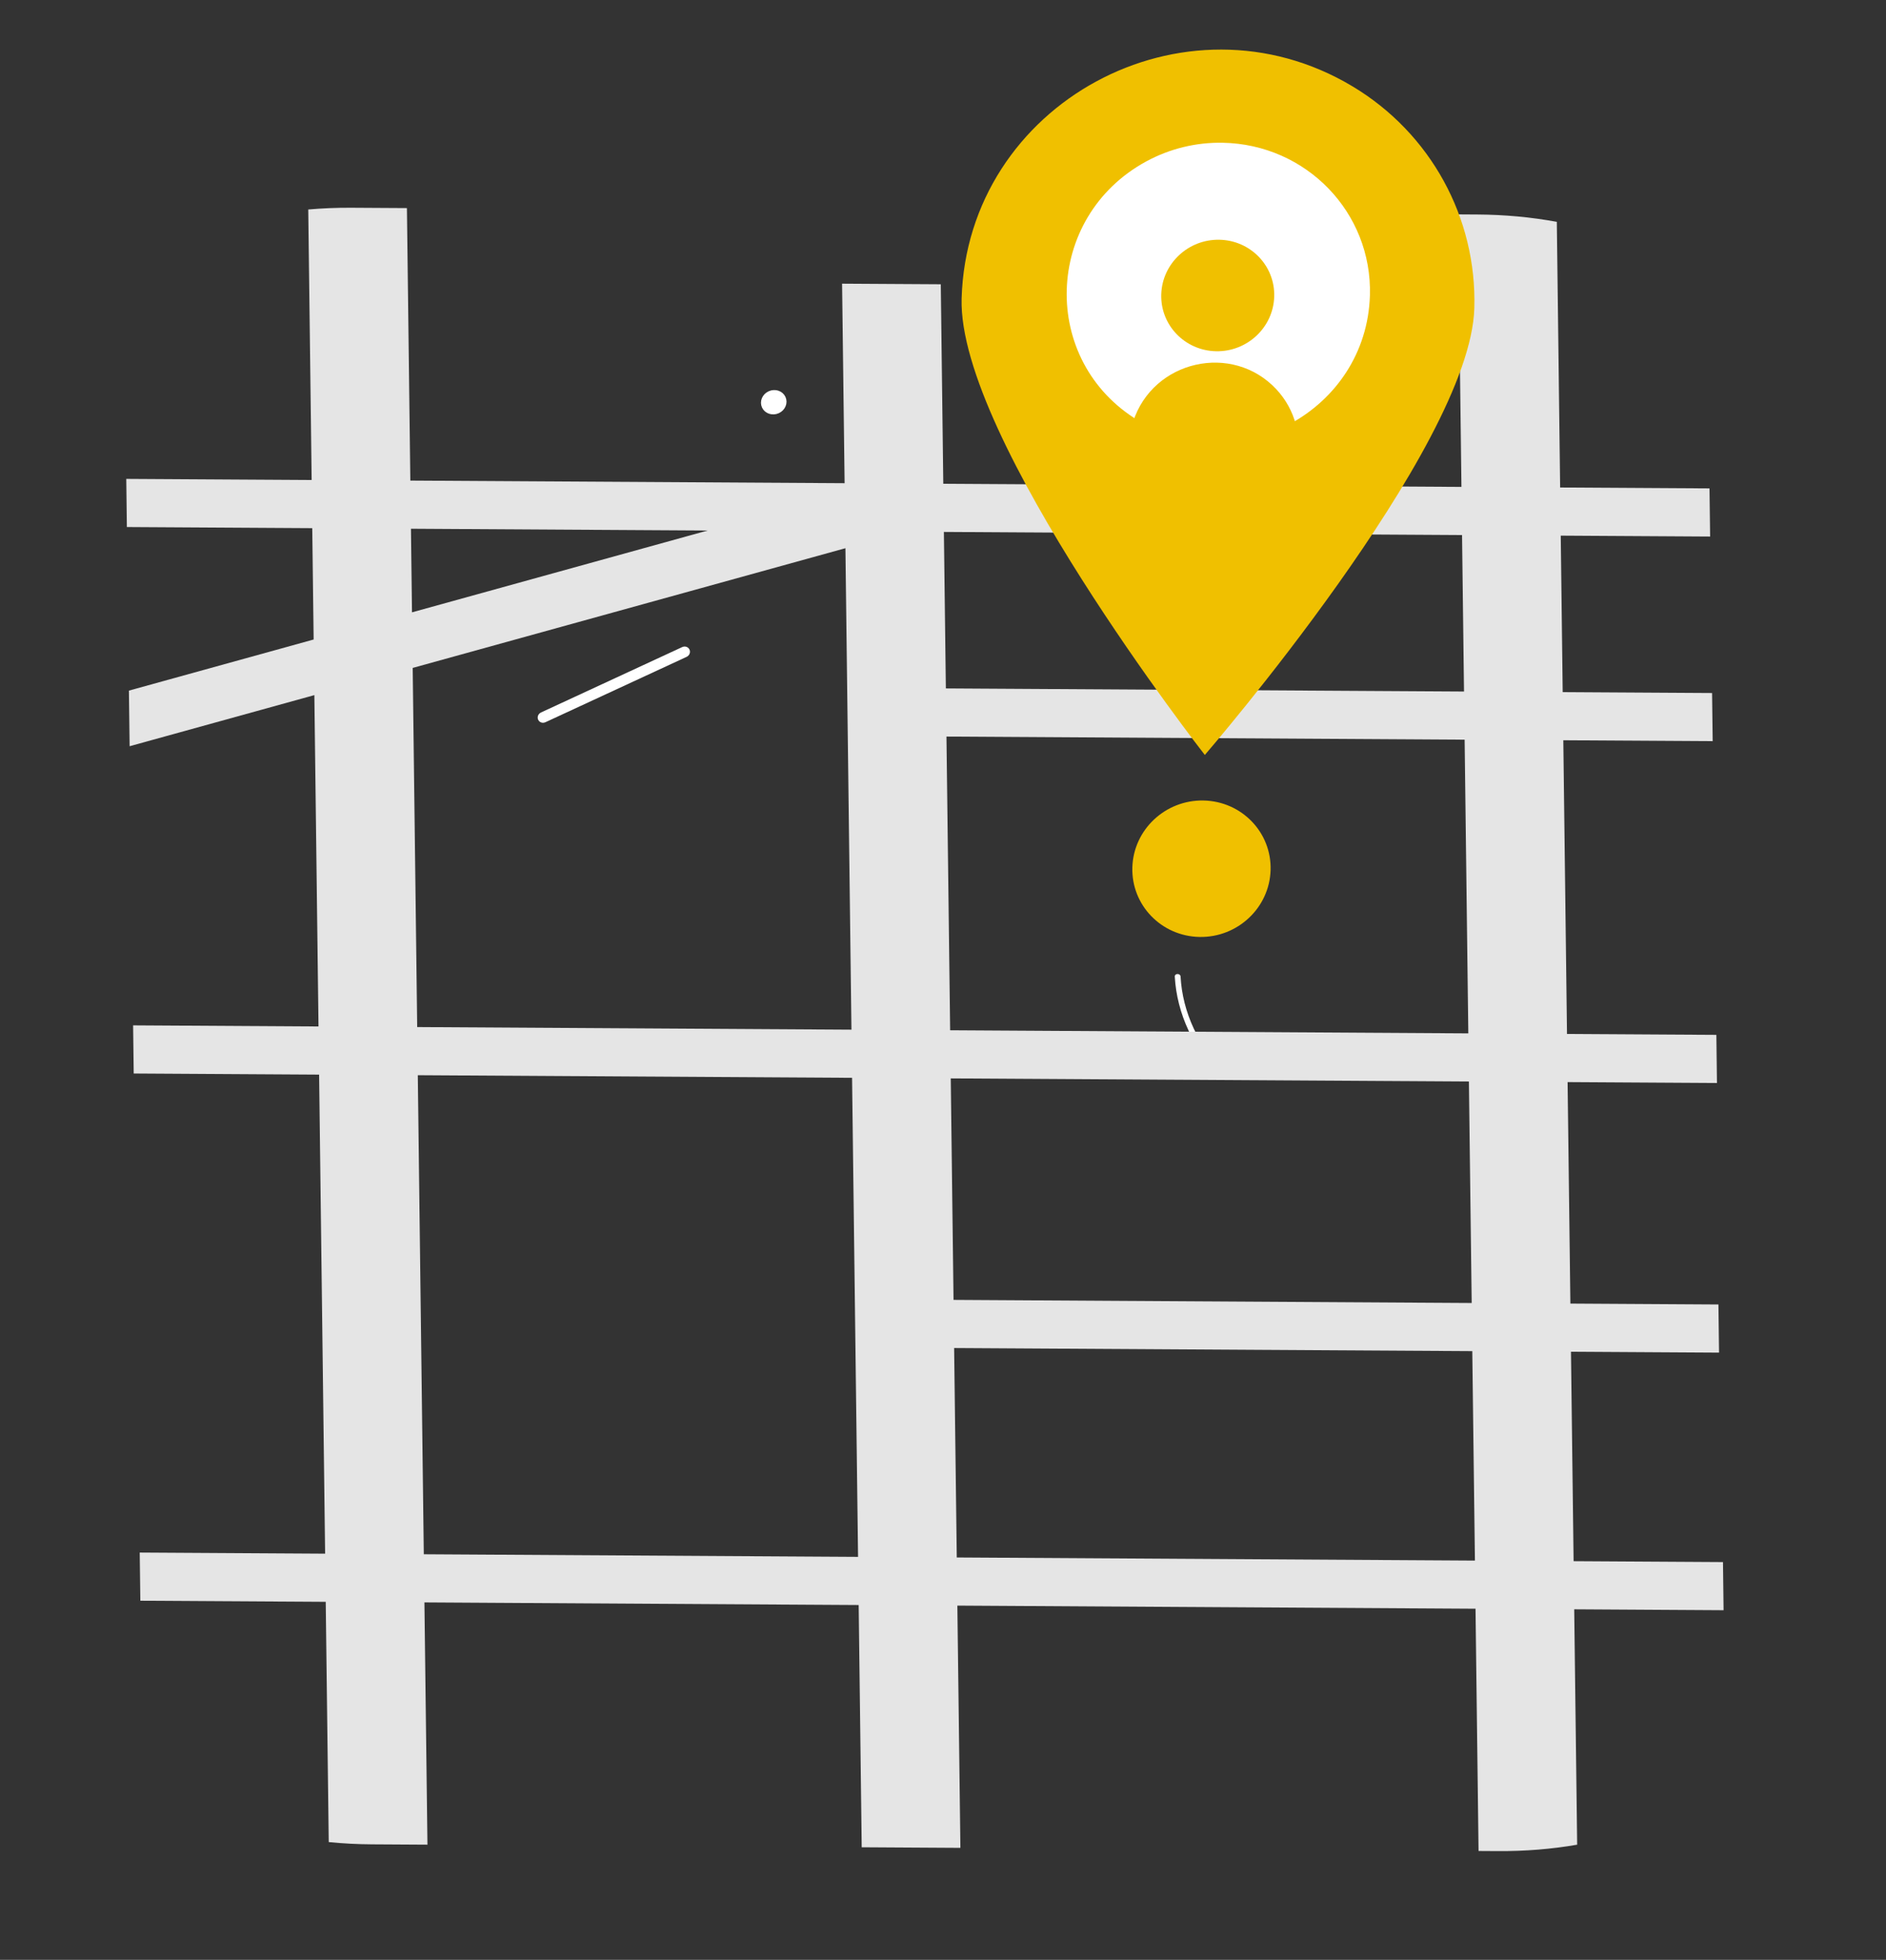 <?xml version="1.0" encoding="UTF-8"?> <svg xmlns="http://www.w3.org/2000/svg" width="439px" height="456px" viewBox="0 0 439 456"><rect x="0" y="0" width="439" height="456" fill="#333333" stroke="none"/><title>access-illo</title><title>dev-productivity</title><title>icon-share</title><title>product-img</title><title>fitness_stats</title><title>product-img</title><title>medicine</title><path fill="#ffb0b1"></path><title>product-img</title><title>fitness_stats</title><title>product-img</title><title>mobile_prototyping</title><title>product-img</title><title>fitness_stats</title><title>product-img</title><title>progressive_app</title><title>icon-access</title><title>icon-chat</title><title>nakamoto</title><path fill="none" stroke="#3f3d56" stroke-miterlimit="10" stroke-width="2"></path><path fill="none" stroke="#3f3d56" stroke-miterlimit="10" stroke-width="2"></path><title>icon-datastore</title><title>icon-notification</title><title>illustration-biometrics</title><g transform="matrix(1, 0, 0, 1, 1332.329, 258.155)" stroke="none" stroke-width="1" fill="none" fill-rule="evenodd"></g><g transform="matrix(1, 0, 0, 1, 1337.728, 314.866)" stroke="none" stroke-width="1" fill="none" fill-rule="evenodd"></g><g transform="matrix(1, 0, 0, 1, 1358.656, 294.056)" stroke="none" stroke-width="1" fill="none" fill-rule="evenodd"></g><g transform="matrix(1, 0, 0, 1, 1364.055, 350.767)" stroke="none" stroke-width="1" fill="none" fill-rule="evenodd"></g><g transform="matrix(1, 0, 0, 1, 1439.24, 203.356)" stroke="none" stroke-width="1" fill="none" fill-rule="evenodd"></g><g transform="matrix(1, 0, 0, 1, 1444.639, 260.067)" stroke="none" stroke-width="1" fill="none" fill-rule="evenodd"></g><title>icon-access</title><title>various-document</title><g transform="matrix(1, 0, 0, 1, 1184.367, 341.42)"></g><title>various-document</title><title>icon-access</title><title>various-document</title><g transform="matrix(1, 0, 0, 1, 1189.766, 398.131)"></g><title>various-document</title><title>icon-access</title><title>various-document</title><g transform="matrix(1, 0, 0, 1, 1235.059, 341.137)"></g><title>various-document</title><title>icon-access</title><title>various-document</title><g transform="matrix(1, 0, 0, 1, 1240.458, 397.848)"></g><title>various-document</title><title>sentiment_analysis</title><title>product-img</title><title>fitness_stats</title><title>product-img</title><title>medicine</title><path fill="#ffb0b1"></path><title>product-img</title><title>fitness_stats</title><title>product-img</title><title>sentiment_analysis</title><title>icon-share</title><title>product-img</title><title>fitness_stats</title><title>product-img</title><title>medicine</title><path fill="#ffb0b1"></path><title>product-img</title><title>fitness_stats</title><title>product-img</title><title>product-img</title><title>fitness_stats</title><title>product-img</title><title>medicine</title><path fill="#ffb0b1"></path><title>product-img</title><title>fitness_stats</title><title>product-img</title><title>icon-share</title><title>product-img</title><title>fitness_stats</title><title>product-img</title><title>medicine</title><path fill="#ffb0b1" transform="matrix(1, 0, 0, 1, 1656.33, -393.364)"></path><title>product-img</title><title>fitness_stats</title><title>product-img</title><title>mobile_prototyping</title><title>product-img</title><title>fitness_stats</title><title>product-img</title><title>progressive_app</title><title>icon-access</title><title>icon-chat</title><title>nakamoto</title><path fill="none" stroke="#3f3d56" stroke-miterlimit="10" stroke-width="2" transform="matrix(1, 0, 0, 1, 1656.33, -393.364)"></path><path fill="none" stroke="#3f3d56" stroke-miterlimit="10" stroke-width="2" transform="matrix(1, 0, 0, 1, 1656.33, -393.364)"></path><title>icon-datastore</title><title>icon-notification</title><title>illustration-biometrics</title><g transform="matrix(1, 0, 0, 1, 1725.969, 334.327)" stroke="none" stroke-width="1" fill="none" fill-rule="evenodd"></g><g transform="matrix(1, 0, 0, 1, 1731.368, 391.038)" stroke="none" stroke-width="1" fill="none" fill-rule="evenodd"></g><g transform="matrix(1, 0, 0, 1, 1752.296, 370.228)" stroke="none" stroke-width="1" fill="none" fill-rule="evenodd"></g><g transform="matrix(1, 0, 0, 1, 1757.695, 426.939)" stroke="none" stroke-width="1" fill="none" fill-rule="evenodd"></g><g transform="matrix(1, 0, 0, 1, 1832.881, 279.529)" stroke="none" stroke-width="1" fill="none" fill-rule="evenodd"></g><g transform="matrix(1, 0, 0, 1, 1838.279, 336.239)" stroke="none" stroke-width="1" fill="none" fill-rule="evenodd"></g><title>icon-access</title><title>various-document</title><g transform="matrix(1, 0, 0, 1, 1578.007, 417.592)"></g><title>various-document</title><title>icon-access</title><title>various-document</title><g transform="matrix(1, 0, 0, 1, 1583.406, 474.303)"></g><title>various-document</title><title>icon-access</title><title>various-document</title><g transform="matrix(1, 0, 0, 1, 1628.699, 417.309)"></g><title>various-document</title><title>icon-access</title><title>various-document</title><g transform="matrix(1, 0, 0, 1, 1634.098, 474.02)"></g><title>various-document</title><title>sentiment_analysis</title><title>product-img</title><title>fitness_stats</title><title>product-img</title><title>medicine</title><path fill="#ffb0b1" transform="matrix(1, 0, 0, 1, 1656.33, -393.364)"></path><title>product-img</title><title>fitness_stats</title><title>product-img</title><title>icon-share</title><title>product-img</title><title>fitness_stats</title><title>product-img</title><title>medicine</title><path fill="#ffb0b1" transform="matrix(1, 0, 0, 1, 1816.918, -460.529)"></path><title>product-img</title><title>fitness_stats</title><title>product-img</title><title>mobile_prototyping</title><title>product-img</title><title>fitness_stats</title><title>product-img</title><title>progressive_app</title><title>icon-access</title><title>icon-chat</title><title>nakamoto</title><path fill="none" stroke="#3f3d56" stroke-miterlimit="10" stroke-width="2" transform="matrix(1, 0, 0, 1, 1816.918, -460.529)"></path><path fill="none" stroke="#3f3d56" stroke-miterlimit="10" stroke-width="2" transform="matrix(1, 0, 0, 1, 1816.918, -460.529)"></path><title>icon-datastore</title><title>icon-notification</title><title>illustration-biometrics</title><g transform="matrix(1, 0, 0, 1, 1886.557, 267.162)" stroke="none" stroke-width="1" fill="none" fill-rule="evenodd"></g><g transform="matrix(1, 0, 0, 1, 1891.956, 323.873)" stroke="none" stroke-width="1" fill="none" fill-rule="evenodd"></g><g transform="matrix(1, 0, 0, 1, 1912.884, 303.063)" stroke="none" stroke-width="1" fill="none" fill-rule="evenodd"></g><g transform="matrix(1, 0, 0, 1, 1918.283, 359.774)" stroke="none" stroke-width="1" fill="none" fill-rule="evenodd"></g><g transform="matrix(1, 0, 0, 1, 1993.469, 212.363)" stroke="none" stroke-width="1" fill="none" fill-rule="evenodd"></g><g transform="matrix(1, 0, 0, 1, 1998.868, 269.074)" stroke="none" stroke-width="1" fill="none" fill-rule="evenodd"></g><title>icon-access</title><title>various-document</title><g transform="matrix(1, 0, 0, 1, 1738.595, 350.427)"></g><title>various-document</title><title>icon-access</title><title>various-document</title><g transform="matrix(1, 0, 0, 1, 1743.994, 407.137)"></g><title>various-document</title><title>icon-access</title><title>various-document</title><g transform="matrix(1, 0, 0, 1, 1789.287, 350.144)"></g><title>various-document</title><title>icon-access</title><title>various-document</title><g transform="matrix(1, 0, 0, 1, 1794.686, 406.854)"></g><title>various-document</title><title>sentiment_analysis</title><title>product-img</title><title>fitness_stats</title><title>product-img</title><title>medicine</title><path fill="#ffb0b1" transform="matrix(1, 0, 0, 1, 1816.918, -460.529)"></path><title>product-img</title><title>fitness_stats</title><title>product-img</title><title>access-illo</title><title>dev-productivity</title><title>icon-share</title><title>product-img</title><title>fitness_stats</title><title>product-img</title><title>medicine</title><title>product-img</title><title>fitness_stats</title><title>product-img</title><title>mobile_prototyping</title><title>product-img</title><title>fitness_stats</title><title>product-img</title><title>progressive_app</title><title>icon-access</title><title>icon-chat</title><title>nakamoto</title><title>icon-datastore</title><title>icon-notification</title><title>illustration-biometrics</title><title>icon-access</title><title>various-document</title><title>various-document</title><title>icon-access</title><title>various-document</title><title>various-document</title><title>icon-access</title><title>various-document</title><title>various-document</title><title>icon-access</title><title>various-document</title><title>various-document</title><title>sentiment_analysis</title><title>product-img</title><title>fitness_stats</title><title>product-img</title><title>medicine</title><title>product-img</title><title>fitness_stats</title><title>product-img</title><title>sentiment_analysis</title><title>icon-share</title><title>product-img</title><title>fitness_stats</title><title>product-img</title><title>medicine</title><title>product-img</title><title>fitness_stats</title><title>product-img</title><title>product-img</title><title>fitness_stats</title><title>product-img</title><title>medicine</title><title>product-img</title><title>fitness_stats</title><title>product-img</title><title>icon-share</title><title>product-img</title><title>fitness_stats</title><title>product-img</title><title>medicine</title><title>product-img</title><title>fitness_stats</title><title>product-img</title><title>mobile_prototyping</title><title>product-img</title><title>fitness_stats</title><title>product-img</title><title>progressive_app</title><title>icon-access</title><title>icon-chat</title><title>nakamoto</title><title>icon-datastore</title><title>icon-notification</title><title>illustration-biometrics</title><title>icon-access</title><title>various-document</title><title>various-document</title><title>icon-access</title><title>various-document</title><title>various-document</title><title>icon-access</title><title>various-document</title><title>various-document</title><title>icon-access</title><title>various-document</title><title>various-document</title><title>sentiment_analysis</title><title>product-img</title><title>fitness_stats</title><title>product-img</title><title>medicine</title><title>product-img</title><title>fitness_stats</title><title>product-img</title><title>icon-share</title><title>product-img</title><title>fitness_stats</title><title>product-img</title><title>medicine</title><title>product-img</title><title>fitness_stats</title><title>product-img</title><title>mobile_prototyping</title><title>product-img</title><title>fitness_stats</title><title>product-img</title><title>progressive_app</title><title>icon-access</title><title>icon-chat</title><title>nakamoto</title><title>icon-datastore</title><title>icon-notification</title><title>illustration-biometrics</title><title>icon-access</title><title>various-document</title><title>various-document</title><title>icon-access</title><title>various-document</title><title>various-document</title><title>icon-access</title><title>various-document</title><title>various-document</title><title>icon-access</title><title>various-document</title><title>various-document</title><title>sentiment_analysis</title><title>product-img</title><title>fitness_stats</title><title>product-img</title><title>medicine</title><title>product-img</title><title>fitness_stats</title><title>product-img</title><title>nakamoto</title><title>link</title><title>dev-productivity</title><title>icon-share</title><title>product-img</title><title>fitness_stats</title><title>product-img</title><title>medicine</title><title>product-img</title><title>fitness_stats</title><title>product-img</title><title>mobile_prototyping</title><title>product-img</title><title>fitness_stats</title><title>product-img</title><title>progressive_app</title><title>icon-access</title><title>icon-chat</title><title>nakamoto</title><title>icon-datastore</title><title>icon-notification</title><title>illustration-biometrics</title><title>icon-access</title><title>various-document</title><title>various-document</title><title>icon-access</title><title>various-document</title><title>various-document</title><title>icon-access</title><title>various-document</title><title>various-document</title><title>icon-access</title><title>various-document</title><title>various-document</title><title>sentiment_analysis</title><title>product-img</title><title>fitness_stats</title><title>product-img</title><title>medicine</title><title>product-img</title><title>fitness_stats</title><title>product-img</title><title>sentiment_analysis</title><title>icon-share</title><title>product-img</title><title>fitness_stats</title><title>product-img</title><title>medicine</title><title>product-img</title><title>fitness_stats</title><title>product-img</title><title>access-illo</title><title>dev-productivity</title><title>icon-share</title><title>product-img</title><title>fitness_stats</title><title>product-img</title><title>medicine</title><path fill="#ffb0b1"></path><title>product-img</title><title>fitness_stats</title><title>product-img</title><title>mobile_prototyping</title><title>product-img</title><title>fitness_stats</title><title>product-img</title><title>progressive_app</title><title>icon-access</title><title>icon-chat</title><title>nakamoto</title><path fill="none" stroke="#3f3d56" stroke-miterlimit="10" stroke-width="2"></path><path fill="none" stroke="#3f3d56" stroke-miterlimit="10" stroke-width="2"></path><title>icon-datastore</title><title>icon-notification</title><title>illustration-biometrics</title><g transform="matrix(1, 0, 0, 1, 1822.465, 320.975)" stroke="none" stroke-width="1" fill="none" fill-rule="evenodd"></g><g transform="matrix(1, 0, 0, 1, 1827.864, 377.686)" stroke="none" stroke-width="1" fill="none" fill-rule="evenodd"></g><g transform="matrix(1, 0, 0, 1, 1848.791, 356.877)" stroke="none" stroke-width="1" fill="none" fill-rule="evenodd"></g><g transform="matrix(1, 0, 0, 1, 1854.19, 413.588)" stroke="none" stroke-width="1" fill="none" fill-rule="evenodd"></g><g transform="matrix(1, 0, 0, 1, 1929.376, 266.177)" stroke="none" stroke-width="1" fill="none" fill-rule="evenodd"></g><g transform="matrix(1, 0, 0, 1, 1934.775, 322.888)" stroke="none" stroke-width="1" fill="none" fill-rule="evenodd"></g><title>icon-access</title><title>various-document</title><g transform="matrix(1, 0, 0, 1, 1674.503, 404.24)"></g><title>various-document</title><title>icon-access</title><title>various-document</title><g transform="matrix(1, 0, 0, 1, 1679.902, 460.951)"></g><title>various-document</title><title>icon-access</title><title>various-document</title><g transform="matrix(1, 0, 0, 1, 1725.195, 403.957)"></g><title>various-document</title><title>icon-access</title><title>various-document</title><g transform="matrix(1, 0, 0, 1, 1730.594, 460.668)"></g><title>various-document</title><title>sentiment_analysis</title><title>product-img</title><title>fitness_stats</title><title>product-img</title><title>medicine</title><path fill="#ffb0b1"></path><title>product-img</title><title>fitness_stats</title><title>product-img</title><title>sentiment_analysis</title><title>icon-share</title><title>product-img</title><title>fitness_stats</title><title>product-img</title><title>medicine</title><path fill="#ffb0b1"></path><title>product-img</title><title>fitness_stats</title><title>product-img</title><title>product-img</title><title>fitness_stats</title><title>product-img</title><title>medicine</title><path fill="#ffb0b1"></path><title>product-img</title><title>fitness_stats</title><title>product-img</title><title>icon-share</title><title>product-img</title><title>fitness_stats</title><title>product-img</title><title>medicine</title><path fill="#ffb0b1"></path><title>product-img</title><title>fitness_stats</title><title>product-img</title><title>mobile_prototyping</title><title>product-img</title><title>fitness_stats</title><title>product-img</title><title>progressive_app</title><title>icon-access</title><title>icon-chat</title><title>nakamoto</title><path fill="none" stroke="#3f3d56" stroke-miterlimit="10" stroke-width="2"></path><path fill="none" stroke="#3f3d56" stroke-miterlimit="10" stroke-width="2"></path><title>icon-datastore</title><title>icon-notification</title><title>illustration-biometrics</title><g transform="matrix(1, 0, 0, 1, 2216.105, 397.148)" stroke="none" stroke-width="1" fill="none" fill-rule="evenodd"></g><g transform="matrix(1, 0, 0, 1, 2221.504, 453.859)" stroke="none" stroke-width="1" fill="none" fill-rule="evenodd"></g><g transform="matrix(1, 0, 0, 1, 2242.431, 433.049)" stroke="none" stroke-width="1" fill="none" fill-rule="evenodd"></g><g transform="matrix(1, 0, 0, 1, 2247.83, 489.76)" stroke="none" stroke-width="1" fill="none" fill-rule="evenodd"></g><g transform="matrix(1, 0, 0, 1, 2323.016, 342.349)" stroke="none" stroke-width="1" fill="none" fill-rule="evenodd"></g><g transform="matrix(1, 0, 0, 1, 2328.415, 399.06)" stroke="none" stroke-width="1" fill="none" fill-rule="evenodd"></g><title>icon-access</title><title>various-document</title><g transform="matrix(1, 0, 0, 1, 2068.143, 480.413)"></g><title>various-document</title><title>icon-access</title><title>various-document</title><g transform="matrix(1, 0, 0, 1, 2073.542, 537.123)"></g><title>various-document</title><title>icon-access</title><title>various-document</title><g transform="matrix(1, 0, 0, 1, 2118.835, 480.13)"></g><title>various-document</title><title>icon-access</title><title>various-document</title><g transform="matrix(1, 0, 0, 1, 2124.234, 536.84)"></g><title>various-document</title><title>sentiment_analysis</title><title>product-img</title><title>fitness_stats</title><title>product-img</title><title>medicine</title><path fill="#ffb0b1"></path><title>product-img</title><title>fitness_stats</title><title>product-img</title><title>icon-share</title><title>product-img</title><title>fitness_stats</title><title>product-img</title><title>medicine</title><path fill="#ffb0b1"></path><title>product-img</title><title>fitness_stats</title><title>product-img</title><title>mobile_prototyping</title><title>product-img</title><title>fitness_stats</title><title>product-img</title><title>progressive_app</title><title>icon-access</title><title>icon-chat</title><title>nakamoto</title><path fill="none" stroke="#3f3d56" stroke-miterlimit="10" stroke-width="2"></path><path fill="none" stroke="#3f3d56" stroke-miterlimit="10" stroke-width="2"></path><title>icon-datastore</title><title>icon-notification</title><title>illustration-biometrics</title><g transform="matrix(1, 0, 0, 1, 2376.693, 329.982)" stroke="none" stroke-width="1" fill="none" fill-rule="evenodd"></g><g transform="matrix(1, 0, 0, 1, 2382.092, 386.693)" stroke="none" stroke-width="1" fill="none" fill-rule="evenodd"></g><g transform="matrix(1, 0, 0, 1, 2403.019, 365.884)" stroke="none" stroke-width="1" fill="none" fill-rule="evenodd"></g><g transform="matrix(1, 0, 0, 1, 2408.418, 422.594)" stroke="none" stroke-width="1" fill="none" fill-rule="evenodd"></g><g transform="matrix(1, 0, 0, 1, 2483.604, 275.184)" stroke="none" stroke-width="1" fill="none" fill-rule="evenodd"></g><g transform="matrix(1, 0, 0, 1, 2489.003, 331.894)" stroke="none" stroke-width="1" fill="none" fill-rule="evenodd"></g><title>icon-access</title><title>various-document</title><g transform="matrix(1, 0, 0, 1, 2228.731, 413.247)"></g><title>various-document</title><title>icon-access</title><title>various-document</title><g transform="matrix(1, 0, 0, 1, 2234.13, 469.958)"></g><title>various-document</title><title>icon-access</title><title>various-document</title><g transform="matrix(1, 0, 0, 1, 2279.423, 412.964)"></g><title>various-document</title><title>icon-access</title><title>various-document</title><g transform="matrix(1, 0, 0, 1, 2284.822, 469.675)"></g><title>various-document</title><title>sentiment_analysis</title><title>product-img</title><title>fitness_stats</title><title>product-img</title><title>medicine</title><path fill="#ffb0b1"></path><title>product-img</title><title>fitness_stats</title><title>product-img</title><title>access-illo</title><title>dev-productivity</title><title>icon-share</title><title>product-img</title><title>fitness_stats</title><title>product-img</title><title>medicine</title><path fill="#ffb0b1"></path><title>product-img</title><title>fitness_stats</title><title>product-img</title><title>mobile_prototyping</title><title>product-img</title><title>fitness_stats</title><title>product-img</title><title>progressive_app</title><title>icon-access</title><title>icon-chat</title><title>nakamoto</title><path fill="none" stroke="#3f3d56" stroke-miterlimit="10" stroke-width="2"></path><path fill="none" stroke="#3f3d56" stroke-miterlimit="10" stroke-width="2"></path><title>icon-datastore</title><title>icon-notification</title><title>illustration-biometrics</title><g transform="matrix(1, 0, 0, 1, 1852.176, 166.618)" stroke="none" stroke-width="1" fill="none" fill-rule="evenodd"></g><g transform="matrix(1, 0, 0, 1, 1857.575, 223.329)" stroke="none" stroke-width="1" fill="none" fill-rule="evenodd"></g><g transform="matrix(1, 0, 0, 1, 1878.502, 202.52)" stroke="none" stroke-width="1" fill="none" fill-rule="evenodd"></g><g transform="matrix(1, 0, 0, 1, 1883.901, 259.23)" stroke="none" stroke-width="1" fill="none" fill-rule="evenodd"></g><g transform="matrix(1, 0, 0, 1, 1959.087, 111.82)" stroke="none" stroke-width="1" fill="none" fill-rule="evenodd"></g><g transform="matrix(1, 0, 0, 1, 1964.486, 168.531)" stroke="none" stroke-width="1" fill="none" fill-rule="evenodd"></g><title>icon-access</title><title>various-document</title><g transform="matrix(1, 0, 0, 1, 1704.214, 249.883)"></g><title>various-document</title><title>icon-access</title><title>various-document</title><g transform="matrix(1, 0, 0, 1, 1709.613, 306.594)"></g><title>various-document</title><title>icon-access</title><title>various-document</title><g transform="matrix(1, 0, 0, 1, 1754.906, 249.6)"></g><title>various-document</title><title>icon-access</title><title>various-document</title><g transform="matrix(1, 0, 0, 1, 1760.305, 306.311)"></g><title>various-document</title><title>sentiment_analysis</title><title>product-img</title><title>fitness_stats</title><title>product-img</title><title>medicine</title><path fill="#ffb0b1"></path><title>product-img</title><title>fitness_stats</title><title>product-img</title><title>sentiment_analysis</title><title>icon-share</title><title>product-img</title><title>fitness_stats</title><title>product-img</title><title>medicine</title><path fill="#ffb0b1"></path><title>product-img</title><title>fitness_stats</title><title>product-img</title><title>product-img</title><title>fitness_stats</title><title>product-img</title><title>medicine</title><path fill="#ffb0b1"></path><title>product-img</title><title>fitness_stats</title><title>product-img</title><title>icon-share</title><title>product-img</title><title>fitness_stats</title><title>product-img</title><title>medicine</title><path fill="#ffb0b1"></path><title>product-img</title><title>fitness_stats</title><title>product-img</title><title>mobile_prototyping</title><title>product-img</title><title>fitness_stats</title><title>product-img</title><title>progressive_app</title><title>icon-access</title><title>icon-chat</title><title>nakamoto</title><path fill="none" stroke="#3f3d56" stroke-miterlimit="10" stroke-width="2"></path><path fill="none" stroke="#3f3d56" stroke-miterlimit="10" stroke-width="2"></path><title>icon-datastore</title><title>icon-notification</title><title>illustration-biometrics</title><g transform="matrix(1, 0, 0, 1, 2245.816, 242.791)" stroke="none" stroke-width="1" fill="none" fill-rule="evenodd"></g><g transform="matrix(1, 0, 0, 1, 2251.215, 299.501)" stroke="none" stroke-width="1" fill="none" fill-rule="evenodd"></g><g transform="matrix(1, 0, 0, 1, 2272.142, 278.692)" stroke="none" stroke-width="1" fill="none" fill-rule="evenodd"></g><g transform="matrix(1, 0, 0, 1, 2277.541, 335.403)" stroke="none" stroke-width="1" fill="none" fill-rule="evenodd"></g><g transform="matrix(1, 0, 0, 1, 2352.727, 187.992)" stroke="none" stroke-width="1" fill="none" fill-rule="evenodd"></g><g transform="matrix(1, 0, 0, 1, 2358.126, 244.703)" stroke="none" stroke-width="1" fill="none" fill-rule="evenodd"></g><title>icon-access</title><title>various-document</title><g transform="matrix(1, 0, 0, 1, 2097.854, 326.056)"></g><title>various-document</title><title>icon-access</title><title>various-document</title><g transform="matrix(1, 0, 0, 1, 2103.252, 382.766)"></g><title>various-document</title><title>icon-access</title><title>various-document</title><g transform="matrix(1, 0, 0, 1, 2148.546, 325.773)"></g><title>various-document</title><title>icon-access</title><title>various-document</title><g transform="matrix(1, 0, 0, 1, 2153.945, 382.483)"></g><title>various-document</title><title>sentiment_analysis</title><title>product-img</title><title>fitness_stats</title><title>product-img</title><title>medicine</title><path fill="#ffb0b1"></path><title>product-img</title><title>fitness_stats</title><title>product-img</title><title>icon-share</title><title>product-img</title><title>fitness_stats</title><title>product-img</title><title>medicine</title><path fill="#ffb0b1"></path><title>product-img</title><title>fitness_stats</title><title>product-img</title><title>mobile_prototyping</title><title>product-img</title><title>fitness_stats</title><title>product-img</title><title>progressive_app</title><title>icon-access</title><title>icon-chat</title><title>nakamoto</title><path fill="none" stroke="#3f3d56" stroke-miterlimit="10" stroke-width="2"></path><path fill="none" stroke="#3f3d56" stroke-miterlimit="10" stroke-width="2"></path><title>icon-datastore</title><title>icon-notification</title><title>illustration-biometrics</title><g transform="matrix(1, 0, 0, 1, 2406.404, 175.625)" stroke="none" stroke-width="1" fill="none" fill-rule="evenodd"></g><g transform="matrix(1, 0, 0, 1, 2411.803, 232.336)" stroke="none" stroke-width="1" fill="none" fill-rule="evenodd"></g><g transform="matrix(1, 0, 0, 1, 2432.73, 211.526)" stroke="none" stroke-width="1" fill="none" fill-rule="evenodd"></g><g transform="matrix(1, 0, 0, 1, 2438.129, 268.237)" stroke="none" stroke-width="1" fill="none" fill-rule="evenodd"></g><g transform="matrix(1, 0, 0, 1, 2513.315, 120.827)" stroke="none" stroke-width="1" fill="none" fill-rule="evenodd"></g><g transform="matrix(1, 0, 0, 1, 2518.714, 177.537)" stroke="none" stroke-width="1" fill="none" fill-rule="evenodd"></g><title>icon-access</title><title>various-document</title><g transform="matrix(1, 0, 0, 1, 2258.442, 258.89)"></g><title>various-document</title><title>icon-access</title><title>various-document</title><g transform="matrix(1, 0, 0, 1, 2263.841, 315.601)"></g><title>various-document</title><title>icon-access</title><title>various-document</title><g transform="matrix(1, 0, 0, 1, 2309.134, 258.607)"></g><title>various-document</title><title>icon-access</title><title>various-document</title><g transform="matrix(1, 0, 0, 1, 2314.533, 315.318)"></g><title>various-document</title><title>sentiment_analysis</title><title>product-img</title><title>fitness_stats</title><title>product-img</title><title>medicine</title><path fill="#ffb0b1"></path><title>product-img</title><title>fitness_stats</title><title>product-img</title><title>access-illo</title><title>dev-productivity</title><title>icon-share</title><title>product-img</title><title>fitness_stats</title><title>product-img</title><title>medicine</title><path fill="#ffb0b1" transform="matrix(1, 0, 0, 1, -155.662, -67.967)"></path><title>product-img</title><title>fitness_stats</title><title>product-img</title><title>mobile_prototyping</title><title>product-img</title><title>fitness_stats</title><title>product-img</title><title>progressive_app</title><title>icon-access</title><title>icon-chat</title><title>nakamoto</title><path fill="none" stroke="#3f3d56" stroke-miterlimit="10" stroke-width="2" transform="matrix(1, 0, 0, 1, -155.662, -67.967)"></path><path fill="none" stroke="#3f3d56" stroke-miterlimit="10" stroke-width="2" transform="matrix(1, 0, 0, 1, -155.662, -67.967)"></path><title>icon-datastore</title><title>icon-notification</title><title>illustration-biometrics</title><g transform="matrix(1, 0, 0, 1, 1176.667, 190.188)" stroke="none" stroke-width="1" fill="none" fill-rule="evenodd"></g><g transform="matrix(1, 0, 0, 1, 1182.066, 246.899)" stroke="none" stroke-width="1" fill="none" fill-rule="evenodd"></g><g transform="matrix(1, 0, 0, 1, 1202.994, 226.09)" stroke="none" stroke-width="1" fill="none" fill-rule="evenodd"></g><g transform="matrix(1, 0, 0, 1, 1208.392, 282.8)" stroke="none" stroke-width="1" fill="none" fill-rule="evenodd"></g><g transform="matrix(1, 0, 0, 1, 1283.578, 135.39)" stroke="none" stroke-width="1" fill="none" fill-rule="evenodd"></g><g transform="matrix(1, 0, 0, 1, 1288.977, 192.1)" stroke="none" stroke-width="1" fill="none" fill-rule="evenodd"></g><title>icon-access</title><title>various-document</title><g transform="matrix(1, 0, 0, 1, 1028.705, 273.453)"></g><title>various-document</title><title>icon-access</title><title>various-document</title><g transform="matrix(1, 0, 0, 1, 1034.104, 330.164)"></g><title>various-document</title><title>icon-access</title><title>various-document</title><g transform="matrix(1, 0, 0, 1, 1079.397, 273.17)"></g><title>various-document</title><title>icon-access</title><title>various-document</title><g transform="matrix(1, 0, 0, 1, 1084.796, 329.881)"></g><title>various-document</title><title>sentiment_analysis</title><title>product-img</title><title>fitness_stats</title><title>product-img</title><title>medicine</title><path fill="#ffb0b1" transform="matrix(1, 0, 0, 1, -155.662, -67.967)"></path><title>product-img</title><title>fitness_stats</title><title>product-img</title><title>sentiment_analysis</title><title>icon-share</title><title>product-img</title><title>fitness_stats</title><title>product-img</title><title>medicine</title><path fill="#ffb0b1" transform="matrix(1, 0, 0, 1, -155.662, -67.967)"></path><title>product-img</title><title>fitness_stats</title><title>product-img</title><title>product-img</title><title>fitness_stats</title><title>product-img</title><title>medicine</title><path fill="#ffb0b1" transform="matrix(1, 0, 0, 1, -155.662, -67.967)"></path><title>product-img</title><title>fitness_stats</title><title>product-img</title><path d="M 290.401 245.142 C 281.789 243.088 274.404 238.154 269.719 231.323 C 269.256 230.645 268.108 231.351 268.57 232.028 C 273.463 239.127 281.157 244.248 290.125 246.368 C 290.979 246.57 291.25 245.343 290.401 245.142 Z" fill="#fff" style="" transform="matrix(0.854, 0.52, -0.52, 0.854, 164.748, -110.568)"></path><path d="M 397.438 123.672 L 397.229 112.472 L 362.461 112.472 L 361.317 50.674 C 355.391 49.612 349.135 49.07 342.839 49.073 L 338.312 49.073 L 339.488 112.472 L 218.879 112.472 L 218.017 66.054 L 195.044 66.054 L 195.909 112.472 L 94.822 112.472 L 93.648 49.073 L 80.74 49.073 C 77.362 49.07 73.997 49.227 70.685 49.538 L 71.852 112.472 L 28.702 112.472 L 28.908 123.672 L 72.06 123.672 L 72.54 149.58 L 29.613 161.728 L 29.854 174.666 L 72.782 162.518 L 74.211 239.604 L 31.057 239.604 L 31.266 250.804 L 74.419 250.804 L 76.486 362.255 L 33.333 362.255 L 33.542 373.456 L 76.695 373.456 L 77.732 429.35 C 81.053 429.66 84.425 429.816 87.804 429.814 L 100.712 429.814 L 99.668 373.456 L 200.749 373.456 L 201.794 429.814 L 224.765 429.814 L 223.719 373.456 L 344.33 373.456 L 345.374 429.814 L 349.901 429.814 C 356.196 429.817 362.433 429.277 368.318 428.213 L 367.303 373.456 L 402.07 373.456 L 401.864 362.255 L 367.092 362.255 L 366.19 313.531 L 400.653 313.531 L 400.444 302.33 L 365.984 302.33 L 365.026 250.804 L 399.794 250.804 L 399.588 239.604 L 364.82 239.604 L 363.553 171.277 L 398.321 171.277 L 398.112 160.076 L 363.342 160.076 L 362.67 123.672 L 397.438 123.672 Z M 164.102 123.672 L 95.395 143.119 L 95.393 143.119 L 95.034 123.672 L 164.102 123.672 Z M 95.634 156.05 L 95.638 156.05 L 196.189 127.594 L 198.263 239.604 L 97.183 239.604 L 95.634 156.05 Z M 99.457 362.255 L 97.392 250.804 L 198.474 250.804 L 200.538 362.255 L 99.457 362.255 Z M 344.124 362.255 L 223.514 362.255 L 222.609 313.531 L 343.218 313.531 L 344.124 362.255 Z M 343.012 302.33 L 222.401 302.33 L 221.447 250.804 L 342.054 250.804 L 343.012 302.33 Z M 341.849 239.604 L 221.236 239.604 L 219.969 171.277 L 340.582 171.277 L 341.849 239.604 Z M 340.372 160.076 L 219.762 160.076 L 219.086 123.672 L 339.696 123.672 L 340.372 160.076 Z" fill="#e5e5e5" style="" transform="matrix(1, 0.006, -0.006, 1, 1.364, -1.22)"></path><path d="M 159.318 167.031 L 125.519 153.966 C 124.59 153.607 124.392 152.417 125.163 151.824 C 125.519 151.548 126.005 151.483 126.436 151.649 L 160.238 164.712 C 161.168 165.071 161.366 166.263 160.594 166.854 C 160.236 167.131 159.751 167.196 159.318 167.031 Z" fill="#fff" style="" transform="matrix(0.695, -0.719, 0.719, 0.695, -70.987, 151.287)"></path><path d="M 342.726 70.448 C 342.395 103.01 281.992 175.548 281.992 175.548 C 281.992 175.548 223.056 103.01 223.386 70.448 C 223.845 25.061 273.857 -3.305 313.407 19.39 C 331.764 29.921 342.938 49.384 342.726 70.448 Z" style="fill: rgb(240, 192, 0);" transform="matrix(1, 0.019, -0.019, 1, 1.788, -5.249)"></path><path d="M 318.848 67.946 C 318.578 94.783 289.004 111.555 265.617 98.136 C 242.232 84.718 242.57 51.171 266.229 37.754 C 271.624 34.693 277.725 33.082 283.918 33.082 C 303.395 33.073 319.034 48.669 318.849 67.914 L 318.848 67.946 Z" fill="#fff" style="" transform="matrix(1, 0.019, -0.019, 1, 1.313, -5.263)"></path><circle cx="303.364" cy="140.987" r="25.333" style="fill: rgb(240, 192, 0);" transform="matrix(0.519, 0.01, -0.015, 0.512, 128.118, -6.466)"></circle><path d="M 301.728 98.383 C 290.087 105.651 275.307 105.65 263.815 98.378 C 268.135 83.959 286.586 79.413 297.028 90.194 C 299.255 92.495 300.869 95.306 301.728 98.383 Z" style="fill: rgb(240, 192, 0);" transform="matrix(1, 0.019, -0.019, 1, 1.798, -5.243)"></path><circle cx="303.6" cy="401.477" r="31" style="fill: rgb(240, 192, 0);" transform="matrix(0.519, 0.01, -0.015, 0.512, 128.118, -6.466)"></circle><ellipse style="fill: rgb(255, 255, 255); stroke: rgb(255, 255, 255);" cx="200.329" cy="32.797" rx="2.494" ry="2.31" transform="matrix(0.91, -0.415, 0.422, 0.906, -16.037, 147.008)"></ellipse></svg> 